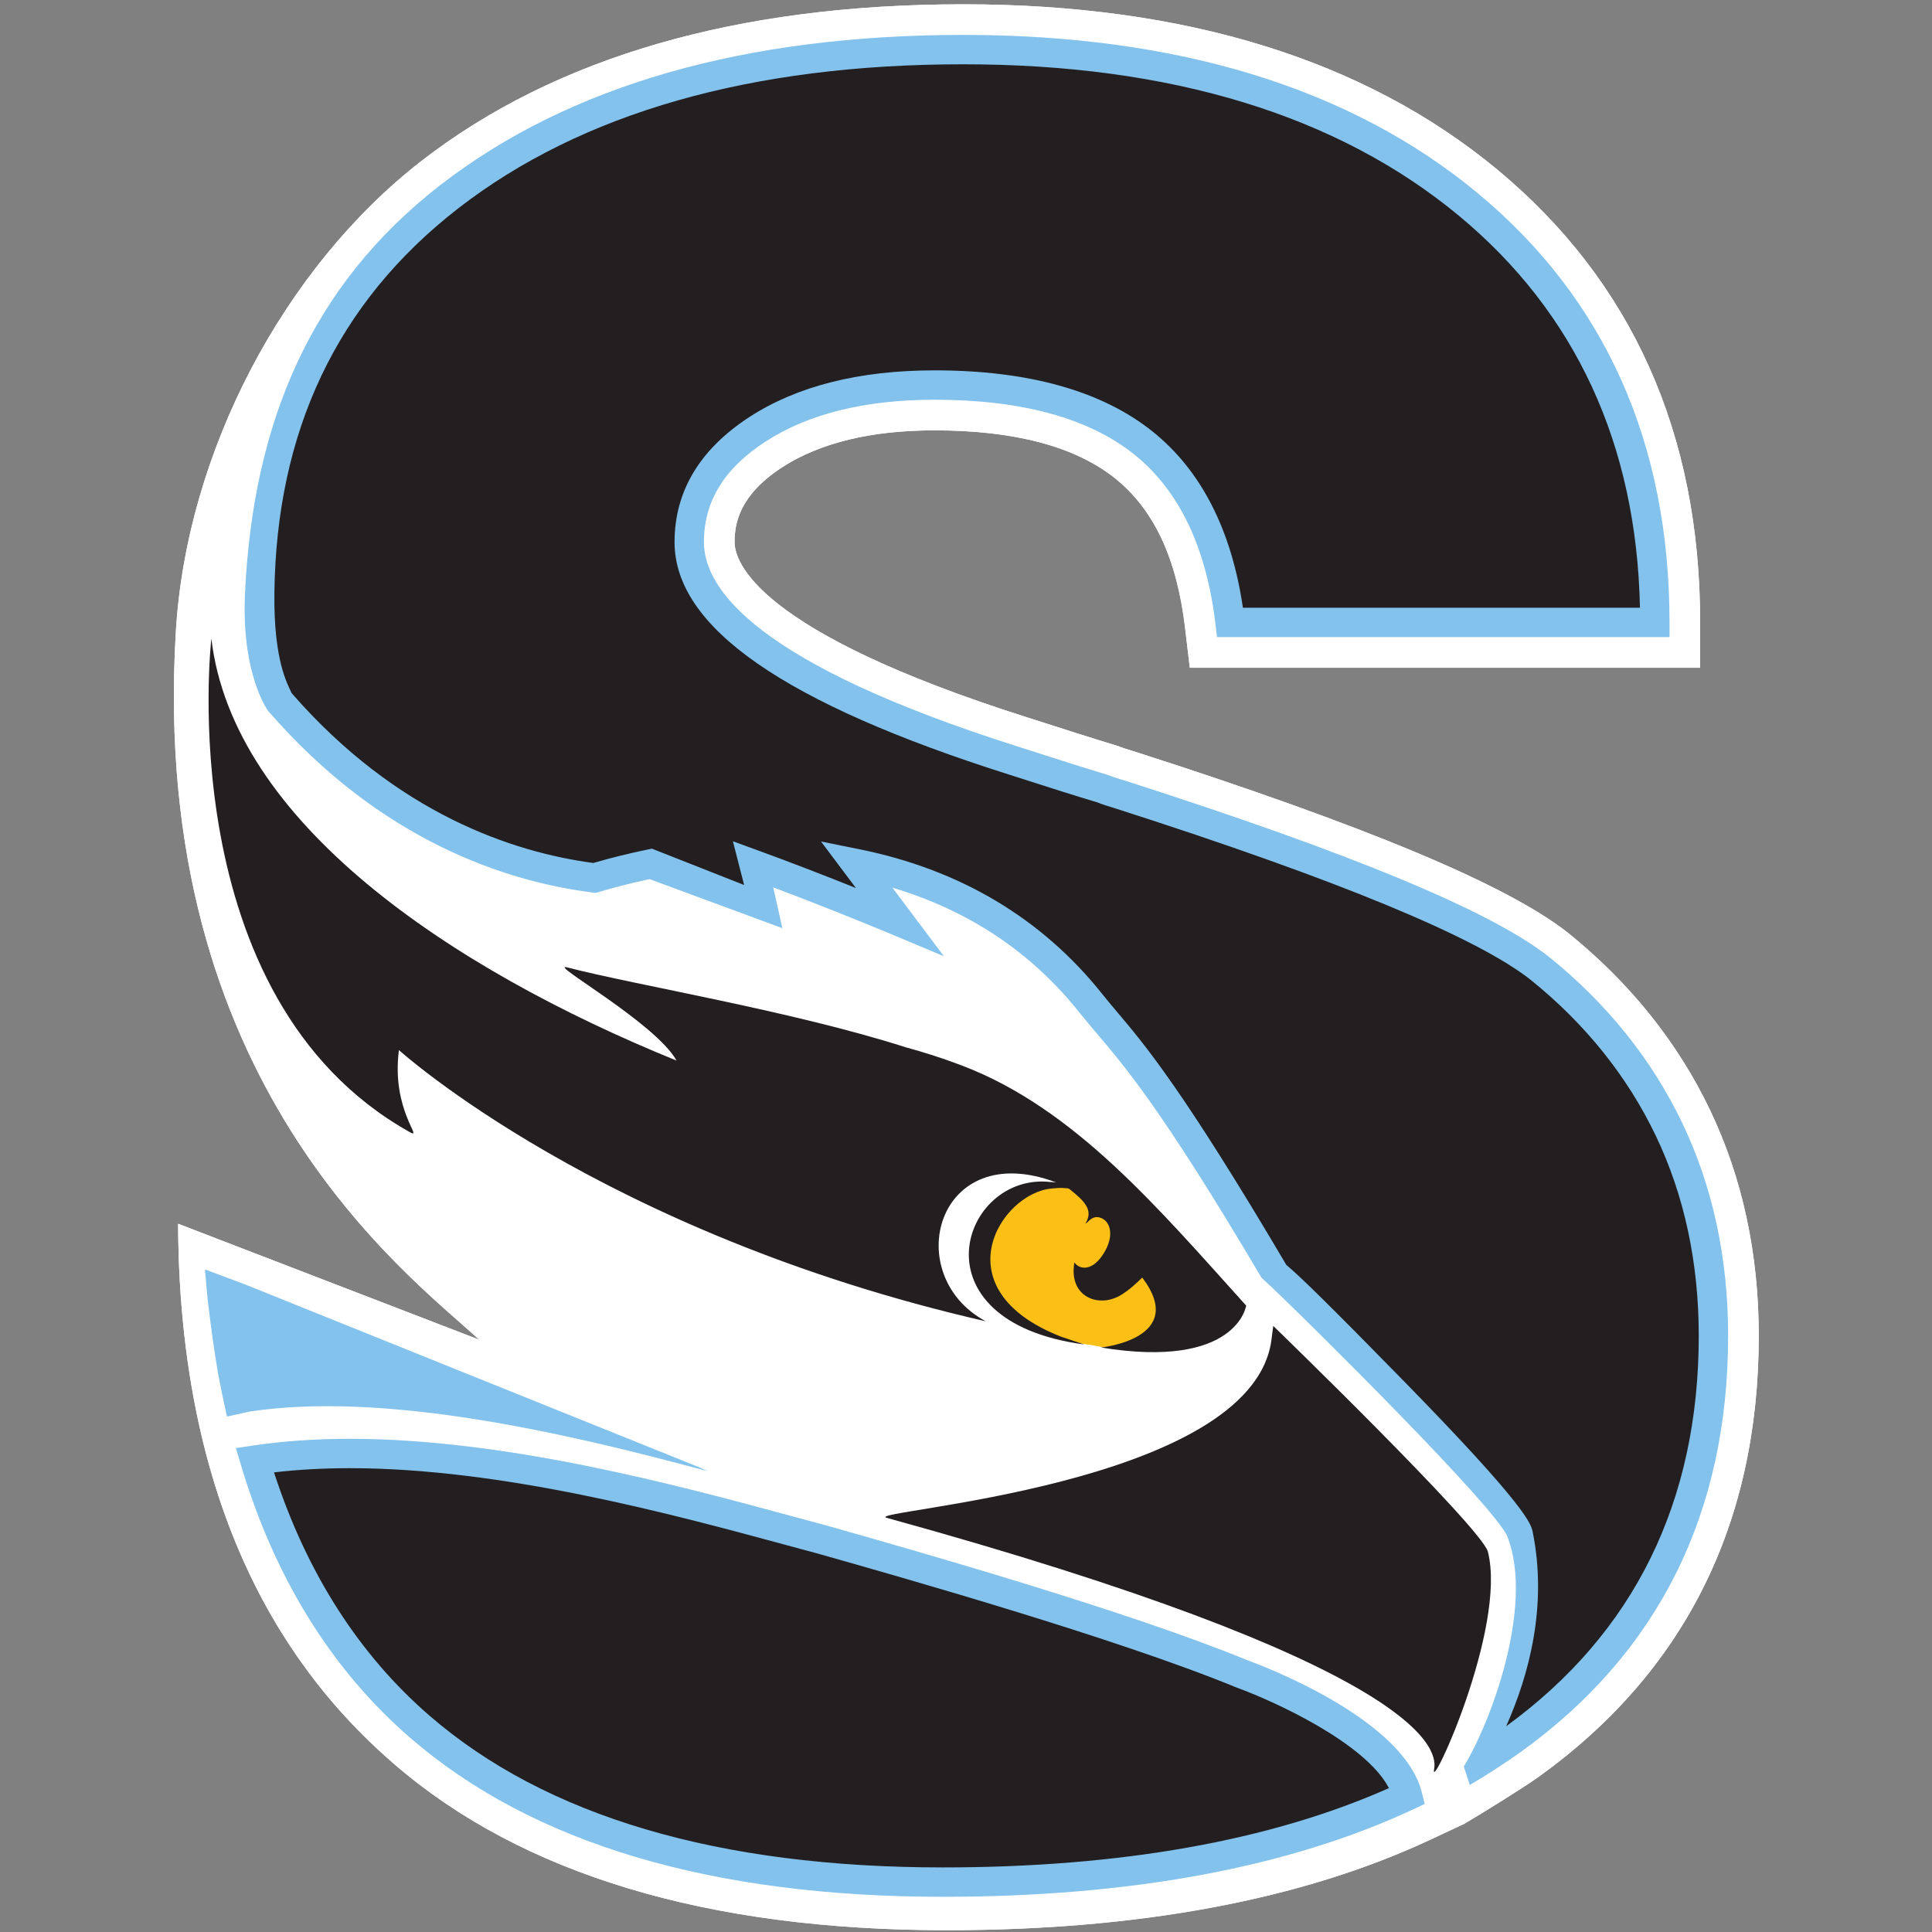 <?xml version="1.0" encoding="UTF-8"?>
<svg width="200px" height="200px" viewBox="0 0 200 200" version="1.1" xmlns="http://www.w3.org/2000/svg" xmlns:xlink="http://www.w3.org/1999/xlink">
    <rect x="0" y="0" width="200" height="200" fill="#808080" stroke="none"/>
    <!-- Generator: Sketch 54.1 (76490) - https://sketchapp.com -->
    <title>richard-stockton</title>
    <desc>Created with Sketch.</desc>
    <g id="richard-stockton" stroke="none" stroke-width="1" fill="none" fill-rule="evenodd">
        <g id="richard-stockton_BGD">
            <g id="richard-stockton" transform="translate(18, 0)">
                <g id="g10" transform="translate(82.305, 100.105) scale(-1, 1) rotate(-180) translate(-82.305, -100.105) translate(0, 0.395)" fill-rule="nonzero">
                    <g id="g12">
                        <path d="M159.027,84.891 C155.678,91.901 150.744,98.065 144.321,103.247 C138.04,108.205 123.379,114.34 99.401,122.03 C98.46,122.309 98.106,122.439 97.977,122.491 L97.775,122.575 L97.565,122.637 C95.407,123.29 92.308,124.269 88.336,125.551 C60.226,134.46 58.043,141.694 58.043,143.697 C58.043,145.647 58.55,148.569 62.964,151.438 C66.876,153.976 72.184,155.265 78.741,155.265 C87.02,155.265 93.307,153.595 97.426,150.304 C101.455,147.077 103.83,142.016 104.677,134.832 L105.166,130.69 L157.998,130.69 L157.998,135.381 C157.998,154.934 150.928,170.711 136.98,182.275 C123.287,193.619 104.691,199.37 81.715,199.37 C58.38,199.37 39.515,193.918 25.639,183.163 C11.409,172.132 1.318,153.054 0.204,134.438 C-2.594,87.678 24.254,67.896 31.61,61.128 L0.437,73.135 C0.563,40.313 14.165,24.678 22.781,17.221 C35.987,5.792 55.23,0 79.982,0 C99.922,0 116.777,3.154 130.076,9.375 L133.579,11.013 C135.444,12.113 139.734,14.772 141.243,15.852 C156.387,26.723 164.066,42.096 164.066,61.54 C164.066,70.037 162.369,77.895 159.027,84.891" id="path14" fill="#FFFFFF"></path>
                        <path d="M159.027,84.891 C155.678,91.901 150.744,98.065 144.321,103.247 C138.04,108.205 123.379,114.34 99.401,122.03 C98.46,122.309 98.106,122.439 97.977,122.491 L97.775,122.575 L97.565,122.637 C95.407,123.29 92.308,124.269 88.336,125.551 C60.226,134.46 58.043,141.694 58.043,143.697 C58.043,145.647 58.55,148.569 62.964,151.438 C66.876,153.976 72.184,155.265 78.741,155.265 C87.02,155.265 93.307,153.595 97.426,150.304 C101.455,147.077 103.83,142.016 104.677,134.832 L105.166,130.69 L157.998,130.69 L157.998,135.381 C157.998,154.934 150.928,170.711 136.98,182.275 C123.287,193.619 104.691,199.37 81.715,199.37 C58.38,199.37 39.515,193.918 25.639,183.163 C11.409,172.132 1.318,153.054 0.204,134.438 C-2.594,87.678 24.254,67.896 31.61,61.128 L0.437,73.135 C0.563,40.313 14.165,24.678 22.781,17.221 C35.987,5.792 55.23,0 79.982,0 C99.922,0 116.777,3.154 130.076,9.375 L133.579,11.013 C135.444,12.113 139.734,14.772 141.243,15.852 C156.387,26.723 164.066,42.096 164.066,61.54 C164.066,70.037 162.369,77.895 159.027,84.891" id="path16" fill="#FFFFFF"></path>
                        <path d="M104.303,66.263 C104.303,62.015 101.628,60.29 96.532,60.29 L94.826,60.603 C90.598,60.985 83.159,65.36 83.159,69.605 L83.159,69.605 C83.159,73.849 87.291,77.291 92.386,77.291 L94.516,77.291 C99.615,77.291 103.744,73.849 103.744,69.605 L104.303,66.263" id="path18" fill="#FBBF16"></path>
                        <path d="M110.918,26.259 C98.819,31.243 77.226,37.396 67.5,40.152 C53.162,43.98 28.549,51.333 8.762,48.376 C12.184,36.885 17.872,27.674 25.852,20.77 C38.238,10.05 56.284,4.691 79.982,4.691 C99.354,4.691 115.38,7.678 128.089,13.624 C126.329,20.678 110.918,26.259 110.918,26.259" id="path20" fill="#FFFFFF"></path>
                        <path d="M154.79,82.87 C151.735,89.272 147.278,94.835 141.413,99.564 C135.629,104.127 121.184,110.116 98.062,117.533 C97.236,117.779 96.621,117.979 96.205,118.147 C94.057,118.796 90.964,119.773 86.918,121.08 C64.538,128.172 53.35,135.705 53.35,143.697 C53.35,148.42 55.705,152.313 60.409,155.373 C65.116,158.428 71.227,159.955 78.741,159.955 C88.16,159.955 95.359,157.961 100.358,153.966 C105.35,149.971 108.345,143.773 109.337,135.381 L153.307,135.381 C153.307,153.555 146.866,167.983 133.985,178.662 C121.102,189.336 103.678,194.68 81.715,194.68 C59.338,194.68 41.602,189.601 28.517,179.455 C15.427,169.308 8.885,155.632 8.885,138.435 C8.885,135.893 9.068,133.427 9.415,131.028 C9.864,129.736 10.343,128.461 10.893,127.236 C22.134,114.24 34.617,110.062 43.54,108.93 C45.378,109.474 47.318,109.965 49.367,110.385 L60.897,106.124 L59.955,110.347 C67.496,107.605 75.126,104.398 75.126,104.398 L70.603,110.426 C79.149,108.707 88.099,104.545 94.962,95.914 C98.175,91.876 101.246,89.452 113.871,68.063 C113.865,68.122 138.519,44.198 139.177,40.912 C141.085,31.438 137.475,22.542 133.844,16.65 C135.457,17.603 137.021,18.598 138.505,19.665 C152.421,29.65 159.373,43.608 159.373,61.54 C159.373,69.366 157.848,76.473 154.79,82.87" id="path22" fill="#FFFFFF"></path>
                        <path d="M154.79,82.87 C151.735,89.272 147.278,94.835 141.413,99.564 C135.629,104.127 121.184,110.116 98.062,117.533 C97.236,117.779 96.621,117.979 96.205,118.147 C94.057,118.796 90.964,119.773 86.918,121.08 C64.538,128.172 53.35,135.705 53.35,143.697 C53.35,148.42 55.705,152.313 60.409,155.373 C65.116,158.428 71.227,159.955 78.741,159.955 C88.16,159.955 95.359,157.961 100.358,153.966 C105.35,149.971 108.345,143.773 109.337,135.381 L153.307,135.381 C153.307,153.555 146.866,167.983 133.985,178.662 C121.102,189.336 103.678,194.68 81.715,194.68 C59.338,194.68 41.602,189.601 28.517,179.455 C15.427,169.308 8.885,155.632 8.885,138.435 C8.885,135.893 9.068,133.427 9.415,131.028 C9.864,129.736 10.343,128.461 10.893,127.236 C22.134,114.24 34.617,110.062 43.54,108.93 C45.378,109.474 47.318,109.965 49.367,110.385 L60.897,106.124 L59.955,110.347 C67.496,107.605 75.126,104.398 75.126,104.398 L70.603,110.426 C79.149,108.707 88.099,104.545 94.962,95.914 C98.175,91.876 101.246,89.452 113.871,68.063 C113.865,68.122 138.519,44.198 139.177,40.912 C141.085,31.438 137.475,22.542 133.844,16.65 C135.457,17.603 137.021,18.598 138.505,19.665 C152.421,29.65 159.373,43.608 159.373,61.54 C159.373,69.366 157.848,76.473 154.79,82.87" id="path24" fill="#231F20"></path>
                        <path d="M115.158,68.874 C116.538,67.724 119.638,64.704 127.386,56.782 C140.167,43.712 140.505,42.023 140.668,41.209 C142.216,33.53 140.256,26.356 137.917,21.115 C151.148,30.737 157.854,44.336 157.854,61.54 C157.854,69.1 156.361,76.056 153.42,82.215 C150.474,88.381 146.116,93.819 140.458,98.38 C134.858,102.8 120.432,108.761 97.598,116.085 C96.663,116.364 96.066,116.562 95.634,116.74 C93.612,117.343 90.508,118.322 86.453,119.631 C63.158,127.013 51.829,134.887 51.829,143.697 C51.829,148.946 54.437,153.304 59.581,156.648 C64.514,159.85 70.964,161.476 78.741,161.476 C88.469,161.476 96.061,159.349 101.305,155.153 C106.327,151.135 109.474,145.001 110.667,136.902 L151.768,136.902 C151.415,153.815 145.107,167.465 133.014,177.492 C120.466,187.887 103.206,193.16 81.715,193.16 C59.791,193.16 42.206,188.143 29.446,178.254 C16.811,168.458 10.605,155.061 10.405,138.435 C10.321,131.396 11.769,129.019 12.19,128.062 C23.075,115.566 35.113,111.591 43.418,110.479 C45.252,111.014 47.148,111.483 49.061,111.875 L49.486,111.962 L59.032,108.201 L57.869,112.726 L60.475,111.777 C64.105,110.457 67.775,109.02 70.606,107.887 L66.991,112.702 L70.903,111.915 C81.391,109.807 89.885,104.742 96.15,96.859 C96.651,96.23 97.151,95.641 97.682,95.011 C100.557,91.606 104.493,86.944 115.158,68.874 Z M133.53,16.95 C136.294,21.427 140.812,33.482 138.075,40.673 C137.144,43.472 117.388,63.036 113.555,66.653 L112.591,67.541 C102.039,85.423 98.161,89.724 95.359,93.049 C94.808,93.701 94.29,94.314 93.769,94.965 C88.796,101.226 82.287,105.572 74.381,107.923 L79.713,100.824 L74.535,102.996 C74.471,103.025 68.539,105.514 62.046,107.952 L62.988,103.73 L49.248,108.808 C47.458,108.427 45.684,107.979 43.972,107.471 L43.667,107.381 L43.349,107.421 C34.469,108.546 21.433,112.726 9.743,126.24 C9.743,126.24 6.963,129.969 7.364,138.435 C8.196,156.03 14.169,170.255 27.583,180.656 C40.89,190.971 59.1,196.201 81.715,196.201 C103.933,196.201 121.847,190.695 134.953,179.833 C148.141,168.903 154.827,153.947 154.827,135.381 L154.827,133.861 L107.986,133.861 L107.824,135.204 C106.889,143.146 104.057,149.059 99.407,152.777 C94.712,156.532 87.759,158.435 78.741,158.435 C71.559,158.435 65.67,156.976 61.239,154.099 C56.955,151.312 54.87,147.91 54.87,143.697 C54.87,138.739 60.511,131.044 87.376,122.528 C91.418,121.224 94.504,120.251 96.645,119.604 C97.165,119.399 97.737,119.218 98.499,118.989 C122.036,111.44 136.375,105.478 142.356,100.757 C148.381,95.9 153.022,90.105 156.163,83.525 C159.304,76.954 160.895,69.558 160.895,61.54 C160.895,43.173 153.661,28.669 139.395,18.429 C137.981,17.414 135.954,16.096 134.154,15.033 L133.53,16.95 L133.53,16.95 Z" id="path26" fill="#83C2EC"></path>
                        <path d="M113.806,62.556 C113.806,62.556 135.414,41.618 136.029,39.173 C138.004,31.273 129.919,13.854 130.462,16.693 C130.914,19.067 128.181,27.689 73.785,42.692 C71.073,43.44 111.567,45.894 113.617,61.088 L113.806,62.556" id="path28" fill="#231F20"></path>
                        <path d="M81.581,89.511 C79.495,90.306 77.541,90.917 75.781,91.395 C63.953,95.172 48.027,97.785 40.711,99.669 C38.591,100.216 49.857,93.936 52.037,90.023 C28.427,99.613 6.109,114.777 3.881,133.703 C3.881,133.703 -0.451,96.577 24.388,82.637 C25.941,81.765 22.487,84.792 23.295,91.114 C23.295,91.111 44.205,72.151 84.045,63.036 C75.153,67.804 78.916,82.084 91.325,77.415 C91.171,77.441 90.828,77.442 90.735,77.457 C81.556,78.486 76.255,63.038 94.257,60.634 C94.257,60.634 93.196,60.984 91.813,61.452 C79.307,66.375 85.564,76.336 90.897,76.783 C92.055,76.905 92.084,76.804 92.526,76.802 C92.588,76.774 92.647,76.754 92.71,76.727 C94.218,75.517 95.24,74.568 94.368,73.164 C94.566,73.127 95.129,74.298 96.233,73.6 C97.074,73.065 97.291,71.529 96.087,69.813 C94.881,68.094 93.645,68.492 93.223,69.129 C92.582,65.562 95.771,64.306 98.128,65.808 C99.105,66.432 99.719,67.067 100.245,67.56 C105.045,61.221 95.962,60.322 95.962,60.322 C110.058,58.029 111.003,64.66 111.003,64.66 C101.87,74.779 93.229,85.077 81.581,89.511" id="path30" fill="#231F20"></path>
                        <path d="M110.531,26.549 C98.436,31.532 76.842,37.685 67.114,40.44 C52.778,44.271 28.164,51.623 8.377,48.665 C11.799,37.173 17.487,27.965 25.468,21.059 C37.853,10.337 55.899,4.979 79.599,4.979 C98.971,4.979 114.996,7.966 127.705,13.914 C125.947,20.968 110.531,26.549 110.531,26.549" id="path32" fill="#231F20"></path>
                        <path d="M10.365,47.395 C13.743,37.002 19.153,28.535 26.463,22.209 C38.503,11.785 56.381,6.5 79.599,6.5 C97.983,6.5 113.511,9.261 125.781,14.709 C123.345,19.418 113.781,23.756 110.013,25.12 L109.952,25.144 C97.64,30.214 75.162,36.58 66.7,38.977 C65.637,39.26 64.493,39.571 63.297,39.895 C51.641,43.054 34.028,47.829 18.234,47.829 C15.474,47.829 12.836,47.683 10.365,47.395 Z M79.599,3.459 C55.628,3.459 37.081,8.994 24.473,19.909 C16.321,26.964 10.416,36.492 6.92,48.231 L6.419,49.91 L8.152,50.169 C11.266,50.634 14.657,50.87 18.234,50.87 C34.432,50.87 52.282,46.032 64.093,42.83 C65.285,42.507 66.425,42.198 67.507,41.909 C76.031,39.496 98.6,33.104 111.08,27.968 C112.879,27.314 127.293,21.856 129.18,14.282 L129.483,13.068 L128.35,12.537 C115.479,6.513 99.077,3.459 79.599,3.459 L79.599,3.459 Z" id="path34" fill="#83C2EC"></path>
                        <path d="M55.268,47.565 L26.157,59.286 L11.602,65.148 L7.963,66.614 L7.437,66.821 L6.613,67.132 L4.943,67.758 L3.246,68.394 L3.22,68.404 L3.222,68.377 L3.226,68.322 L3.235,68.215 L3.253,67.998 L3.29,67.566 L3.363,66.698 C3.409,66.118 3.469,65.517 3.541,64.908 L3.733,63.361 L3.992,61.393 C4.177,60.083 4.38,58.778 4.6,57.475 C4.879,56.036 5.178,54.6 5.494,53.172 L7.836,53.69 C21.512,55.748 39.71,51.735 55.249,47.515 C54.939,47.641 54.613,47.773 54.281,47.908 L55.268,47.565" id="path36" fill="#83C2EC"></path>
                    </g>
                </g>
            </g>
        </g>
    </g>
</svg>
